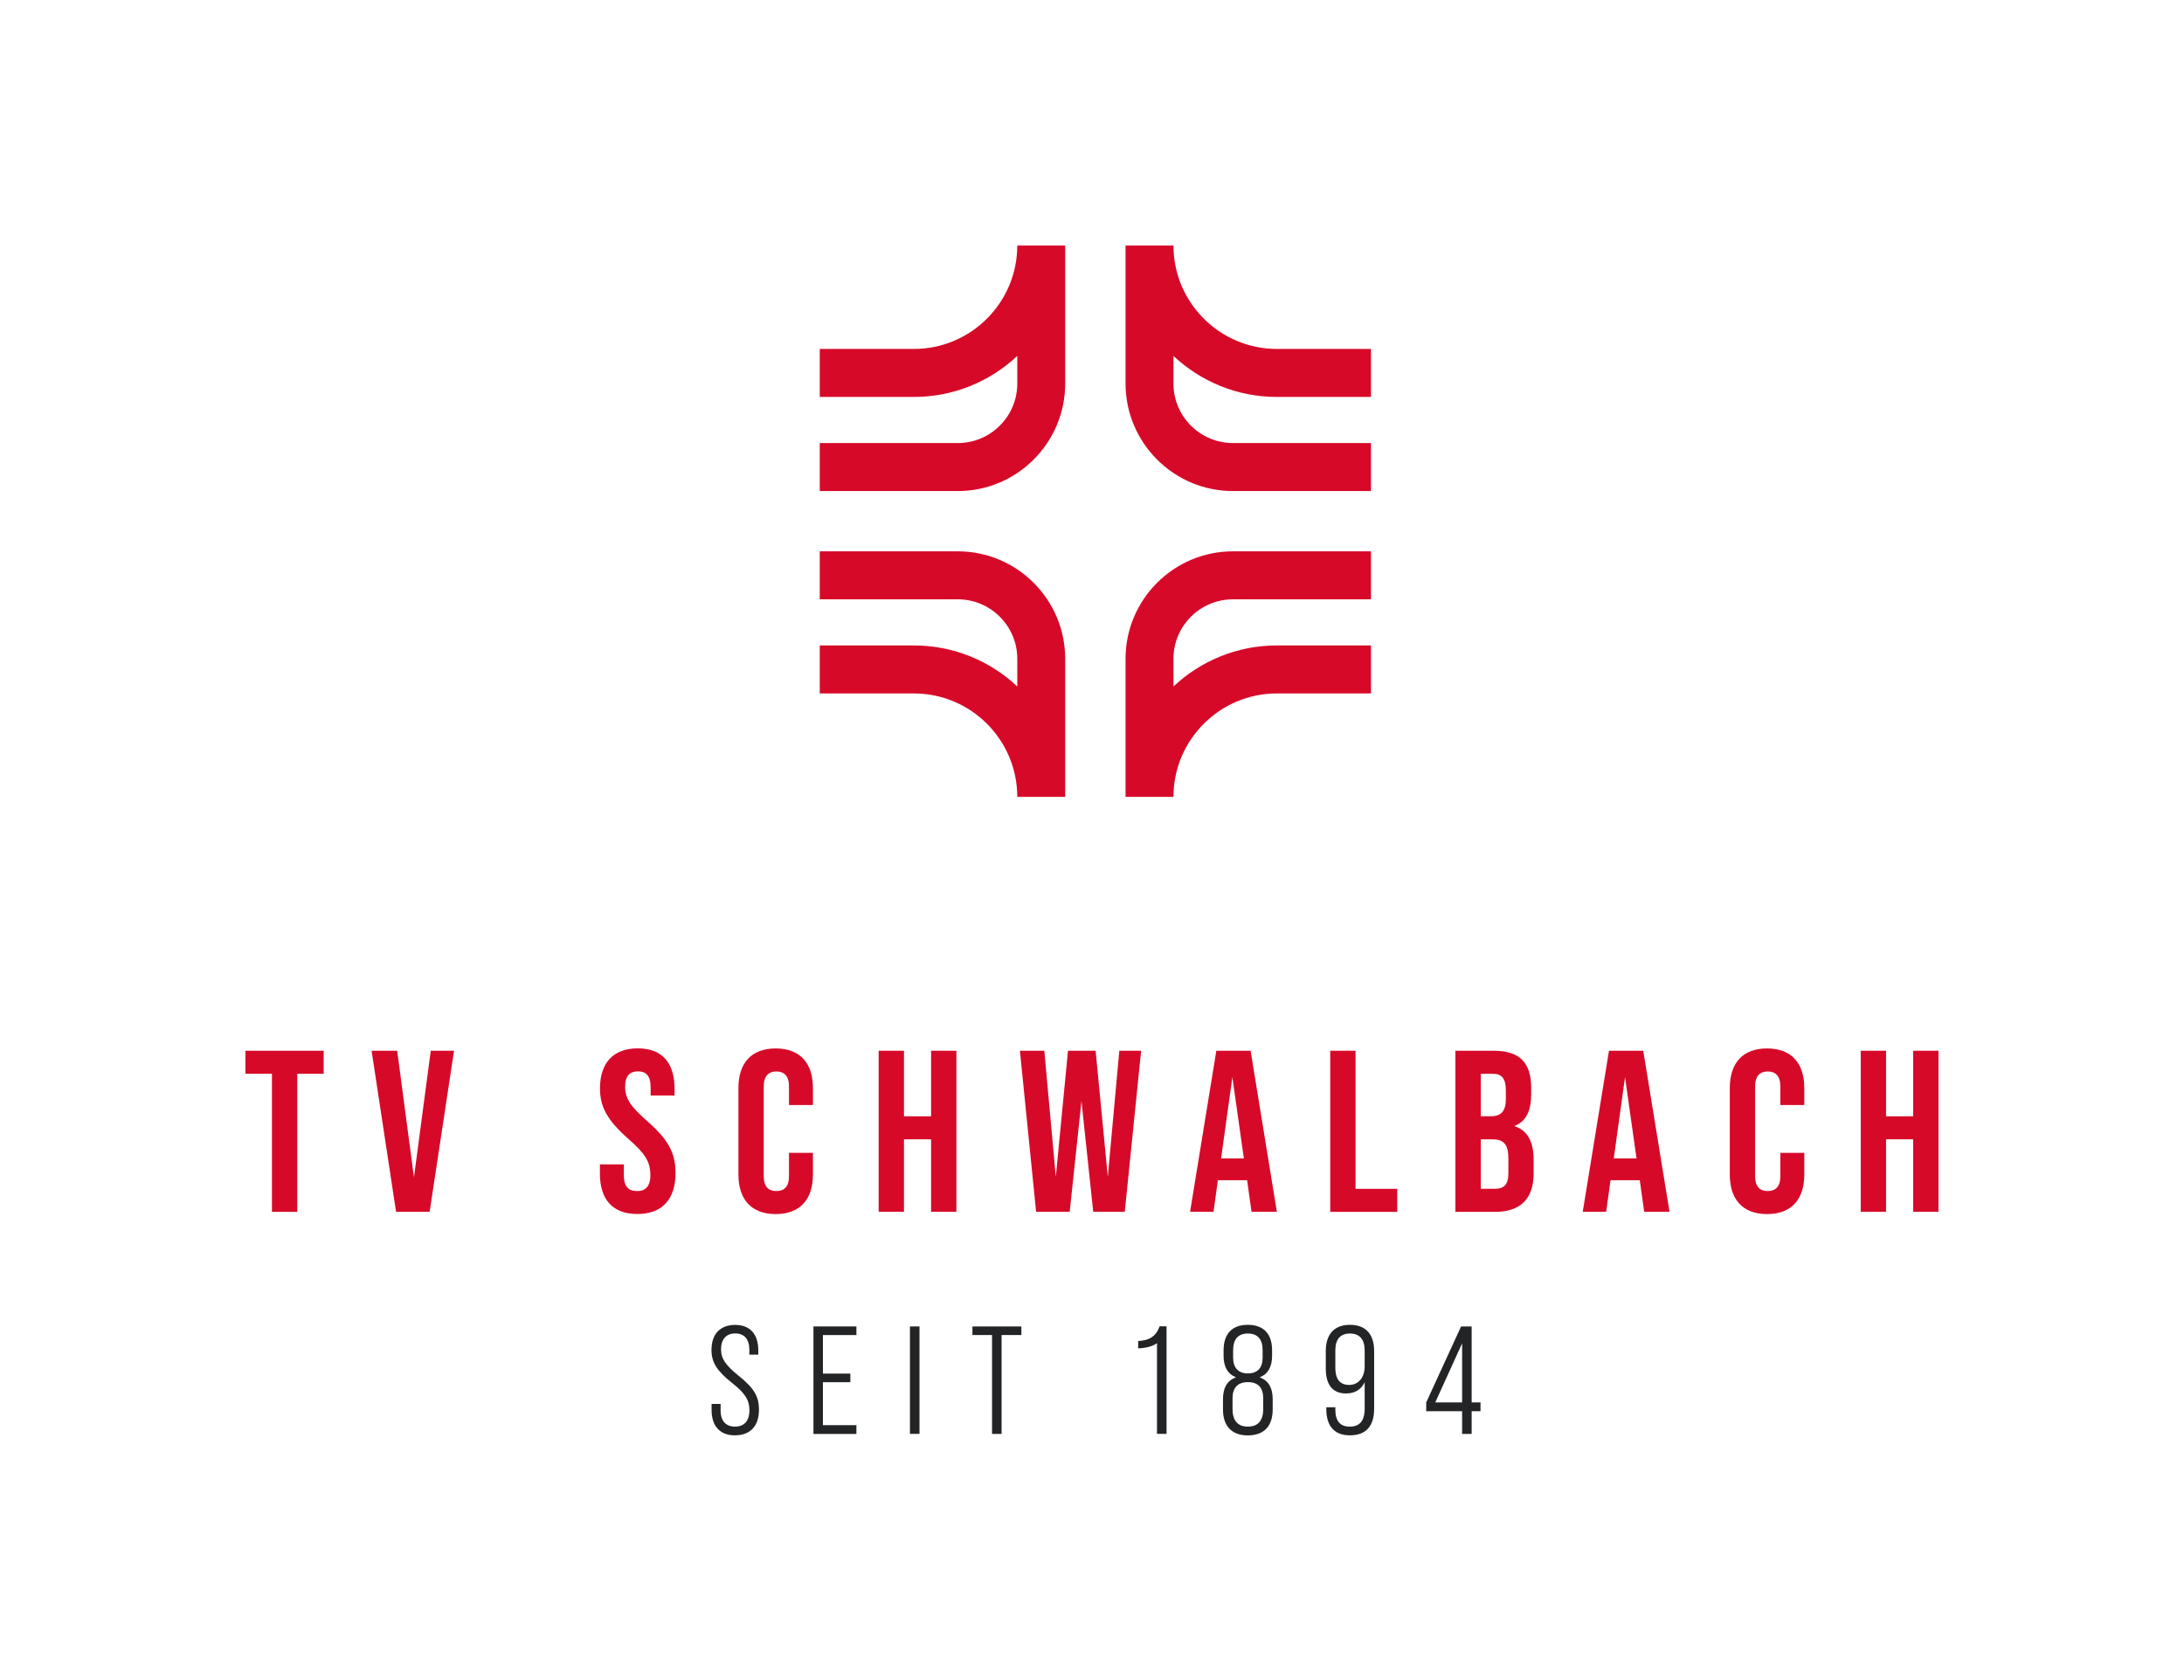 <?xml version="1.0" encoding="utf-8"?>
<!-- Generator: Adobe Illustrator 28.3.0, SVG Export Plug-In . SVG Version: 6.00 Build 0)  -->
<svg version="1.1" id="Ebene_1" xmlns="http://www.w3.org/2000/svg" xmlns:xlink="http://www.w3.org/1999/xlink" x="0px" y="0px"
	 viewBox="0 0 256.19 197.11" style="enable-background:new 0 0 256.19 197.11;" xml:space="preserve">
<style type="text/css">
	.st0{fill:#D70929;}
	.st1{fill:#222426;}
</style>
<g>
	<path class="st0" d="M124.95,77.27v16.2h-5.62c0-6.69-5.44-12.13-12.13-12.13H96.16v-5.63h11.04c4.69,0,8.95,1.83,12.13,4.81v-3.25
		c0-3.84-3.13-6.97-6.98-6.97H96.16v-5.63h16.19C119.3,64.67,124.95,70.33,124.95,77.27z M149.78,46.56h11.04v-5.63h-11.04
		c-6.69,0-12.13-5.44-12.13-12.13h-5.62v16.19c0,6.95,5.65,12.61,12.6,12.61h16.19v-5.63h-16.19c-3.85,0-6.98-3.13-6.98-6.98v-3.24
		C140.83,44.73,145.09,46.56,149.78,46.56z M107.2,40.93H96.16v5.63h11.04c4.69,0,8.95-1.83,12.13-4.81v3.24
		c0,3.85-3.13,6.98-6.98,6.98H96.16v5.63h16.19c6.95,0,12.6-5.66,12.6-12.61V28.8h-5.62C119.33,35.49,113.89,40.93,107.2,40.93z
		 M132.03,77.27v16.2h5.62c0-6.69,5.44-12.13,12.13-12.13h11.04v-5.63h-11.04c-4.69,0-8.95,1.83-12.13,4.81v-3.25
		c0-3.84,3.13-6.97,6.98-6.97h16.19v-5.63h-16.19C137.68,64.67,132.03,70.33,132.03,77.27z"/>
	<g>
		<path class="st0" d="M31.89,125.95h-3.1v-2.7h9.18v2.7h-3.1v16.2h-2.97V125.95z"/>
		<path class="st0" d="M43.59,123.25h3l1.97,14.85l1.97-14.85h2.73l-2.86,18.89h-3.94L43.59,123.25z"/>
		<path class="st0" d="M70.37,137.66v-1.08h2.81v1.3c0,1.35,0.59,1.83,1.54,1.83c0.95,0,1.57-0.49,1.57-1.89
			c0-1.57-0.65-2.54-2.59-4.24c-2.48-2.19-3.32-3.75-3.32-5.91c0-2.97,1.54-4.7,4.43-4.7c2.89,0,4.32,1.73,4.32,4.75v0.78h-2.81
			v-0.97c0-1.35-0.54-1.86-1.48-1.86c-0.95,0-1.51,0.51-1.51,1.81c0,1.38,0.67,2.35,2.62,4.05c2.48,2.19,3.29,3.73,3.29,6.07
			c0,3.08-1.57,4.8-4.48,4.8S70.37,140.68,70.37,137.66z"/>
		<path class="st0" d="M86.62,137.77v-10.15c0-2.92,1.51-4.64,4.37-4.64s4.37,1.73,4.37,4.64v2h-2.81v-2.19
			c0-1.24-0.59-1.75-1.48-1.75s-1.48,0.51-1.48,1.75v10.55c0,1.24,0.59,1.73,1.48,1.73s1.48-0.49,1.48-1.73v-2.75h2.81v2.54
			c0,2.92-1.51,4.64-4.37,4.64S86.62,140.68,86.62,137.77z"/>
		<path class="st0" d="M103.07,123.25h2.97v7.69h3.18v-7.69h2.97v18.89h-2.97v-8.5h-3.18v8.5h-2.97V123.25z"/>
		<path class="st0" d="M119.64,123.25h2.86l1.35,14.79l1.43-14.79h3.24l1.43,14.79l1.35-14.79h2.56l-1.92,18.89h-3.7l-1.38-12.98
			l-1.38,12.98h-3.94L119.64,123.25z"/>
		<path class="st0" d="M146.29,138.44h-3.43l-0.51,3.7h-2.75l3.08-18.89h4.02l3.08,18.89h-2.97L146.29,138.44z M145.91,135.88
			l-1.35-9.53l-1.32,9.53H145.91z"/>
		<path class="st0" d="M156.04,123.25h2.97v16.2h4.89v2.7h-7.86V123.25z"/>
		<path class="st0" d="M170.73,123.25h4.48c3.08,0,4.4,1.43,4.4,4.35v0.76c0,1.94-0.59,3.16-1.92,3.7v0.05
			c1.59,0.54,2.21,1.94,2.21,3.94v1.62c0,2.92-1.54,4.48-4.51,4.48h-4.67V123.25z M174.86,130.94c1.11,0,1.78-0.49,1.78-2v-1.05
			c0-1.35-0.46-1.94-1.51-1.94h-1.43v4.99H174.86z M175.4,139.44c1,0,1.54-0.46,1.54-1.86v-1.65c0-1.75-0.57-2.29-1.92-2.29h-1.32
			v5.8H175.4z"/>
		<path class="st0" d="M192.35,138.44h-3.43l-0.51,3.7h-2.75l3.08-18.89h4.02l3.08,18.89h-2.97L192.35,138.44z M191.97,135.88
			l-1.35-9.53l-1.32,9.53H191.97z"/>
		<path class="st0" d="M202.91,137.77v-10.15c0-2.92,1.51-4.64,4.37-4.64s4.37,1.73,4.37,4.64v2h-2.81v-2.19
			c0-1.24-0.59-1.75-1.48-1.75s-1.48,0.51-1.48,1.75v10.55c0,1.24,0.59,1.73,1.48,1.73s1.48-0.49,1.48-1.73v-2.75h2.81v2.54
			c0,2.92-1.51,4.64-4.37,4.64S202.91,140.68,202.91,137.77z"/>
		<path class="st0" d="M218.27,123.25h2.97v7.69h3.18v-7.69h2.97v18.89h-2.97v-8.5h-3.18v8.5h-2.97V123.25z"/>
	</g>
	<g>
		<path class="st1" d="M83.47,165.38v-0.7h1.06v0.77c0,1.26,0.65,1.89,1.69,1.89s1.69-0.63,1.69-1.91c0-1.21-0.5-2-2.07-3.24
			c-1.78-1.42-2.38-2.41-2.38-3.85c0-1.84,1.01-2.93,2.77-2.93s2.72,1.1,2.72,2.99v0.5H87.9v-0.58c0-1.26-0.61-1.91-1.66-1.91
			c-1.03,0-1.66,0.67-1.66,1.85c0,1.12,0.54,1.89,2.11,3.15c1.78,1.44,2.34,2.41,2.34,3.94c0,1.91-1.01,3.01-2.81,3.01
			C84.44,168.37,83.47,167.27,83.47,165.38z"/>
		<path class="st1" d="M95.42,155.59h5.04v1.01h-3.93v4.52h3.22v1.01h-3.22v5.04h3.93v1.03h-5.04V155.59z"/>
		<path class="st1" d="M106.74,155.59h1.12v12.6h-1.12V155.59z"/>
		<path class="st1" d="M116.37,156.6h-2.3v-1.01h5.74v1.01h-2.32v11.6h-1.12V156.6z"/>
		<path class="st1" d="M135.72,157.55c-0.54,0.4-1.37,0.58-2.21,0.61v-0.86c1.39-0.07,2.12-0.61,2.52-1.73h0.81v12.62h-1.12V157.55z
			"/>
		<path class="st1" d="M143.46,165.33v-1.21c0-1.24,0.43-2.16,1.49-2.54v-0.04c-0.92-0.36-1.42-1.21-1.42-2.5v-0.65
			c0-1.91,0.97-2.99,2.84-2.99s2.85,1.08,2.85,2.99v0.65c0,1.3-0.5,2.14-1.42,2.5v0.04c1.06,0.38,1.49,1.3,1.49,2.54v1.21
			c0,1.87-0.94,3.04-2.92,3.04C144.42,168.37,143.46,167.2,143.46,165.33z M148.18,165.27v-1.26c0-1.22-0.59-1.89-1.8-1.89
			c-1.19,0-1.8,0.67-1.8,1.89v1.26c0,1.28,0.54,2.07,1.8,2.07S148.18,166.55,148.18,165.27z M148.11,159.26v-0.88
			c0-1.26-0.56-1.96-1.73-1.96s-1.73,0.7-1.73,1.96v0.88c0,1.15,0.59,1.84,1.73,1.84C147.53,161.1,148.11,160.41,148.11,159.26z"/>
		<path class="st1" d="M155.58,165.29v-0.22h1.06v0.29c0,1.35,0.59,1.98,1.69,1.98c1.13,0,1.75-0.63,1.75-2.14v-3.06
			c-0.4,0.85-1.17,1.31-2.18,1.31c-1.69,0-2.38-1.15-2.38-2.92v-2.05c0-2,1.01-3.08,2.83-3.08c1.84,0,2.84,1.08,2.84,3.08v6.75
			c0,2.05-0.95,3.13-2.83,3.13C156.55,168.37,155.58,167.29,155.58,165.29z M160.08,160.29v-1.89c0-1.31-0.61-1.98-1.73-1.98
			s-1.71,0.67-1.71,1.98v2.07c0,1.17,0.45,1.98,1.62,1.98C159.39,162.45,160.08,161.53,160.08,160.29z"/>
		<path class="st1" d="M171.51,165.53h-4.21v-1.03l4.09-8.91h1.24v8.91h1.04v1.03h-1.04v2.67h-1.12V165.53z M171.51,164.5v-6.93
			l-3.15,6.93H171.51z"/>
	</g>
</g>
</svg>
